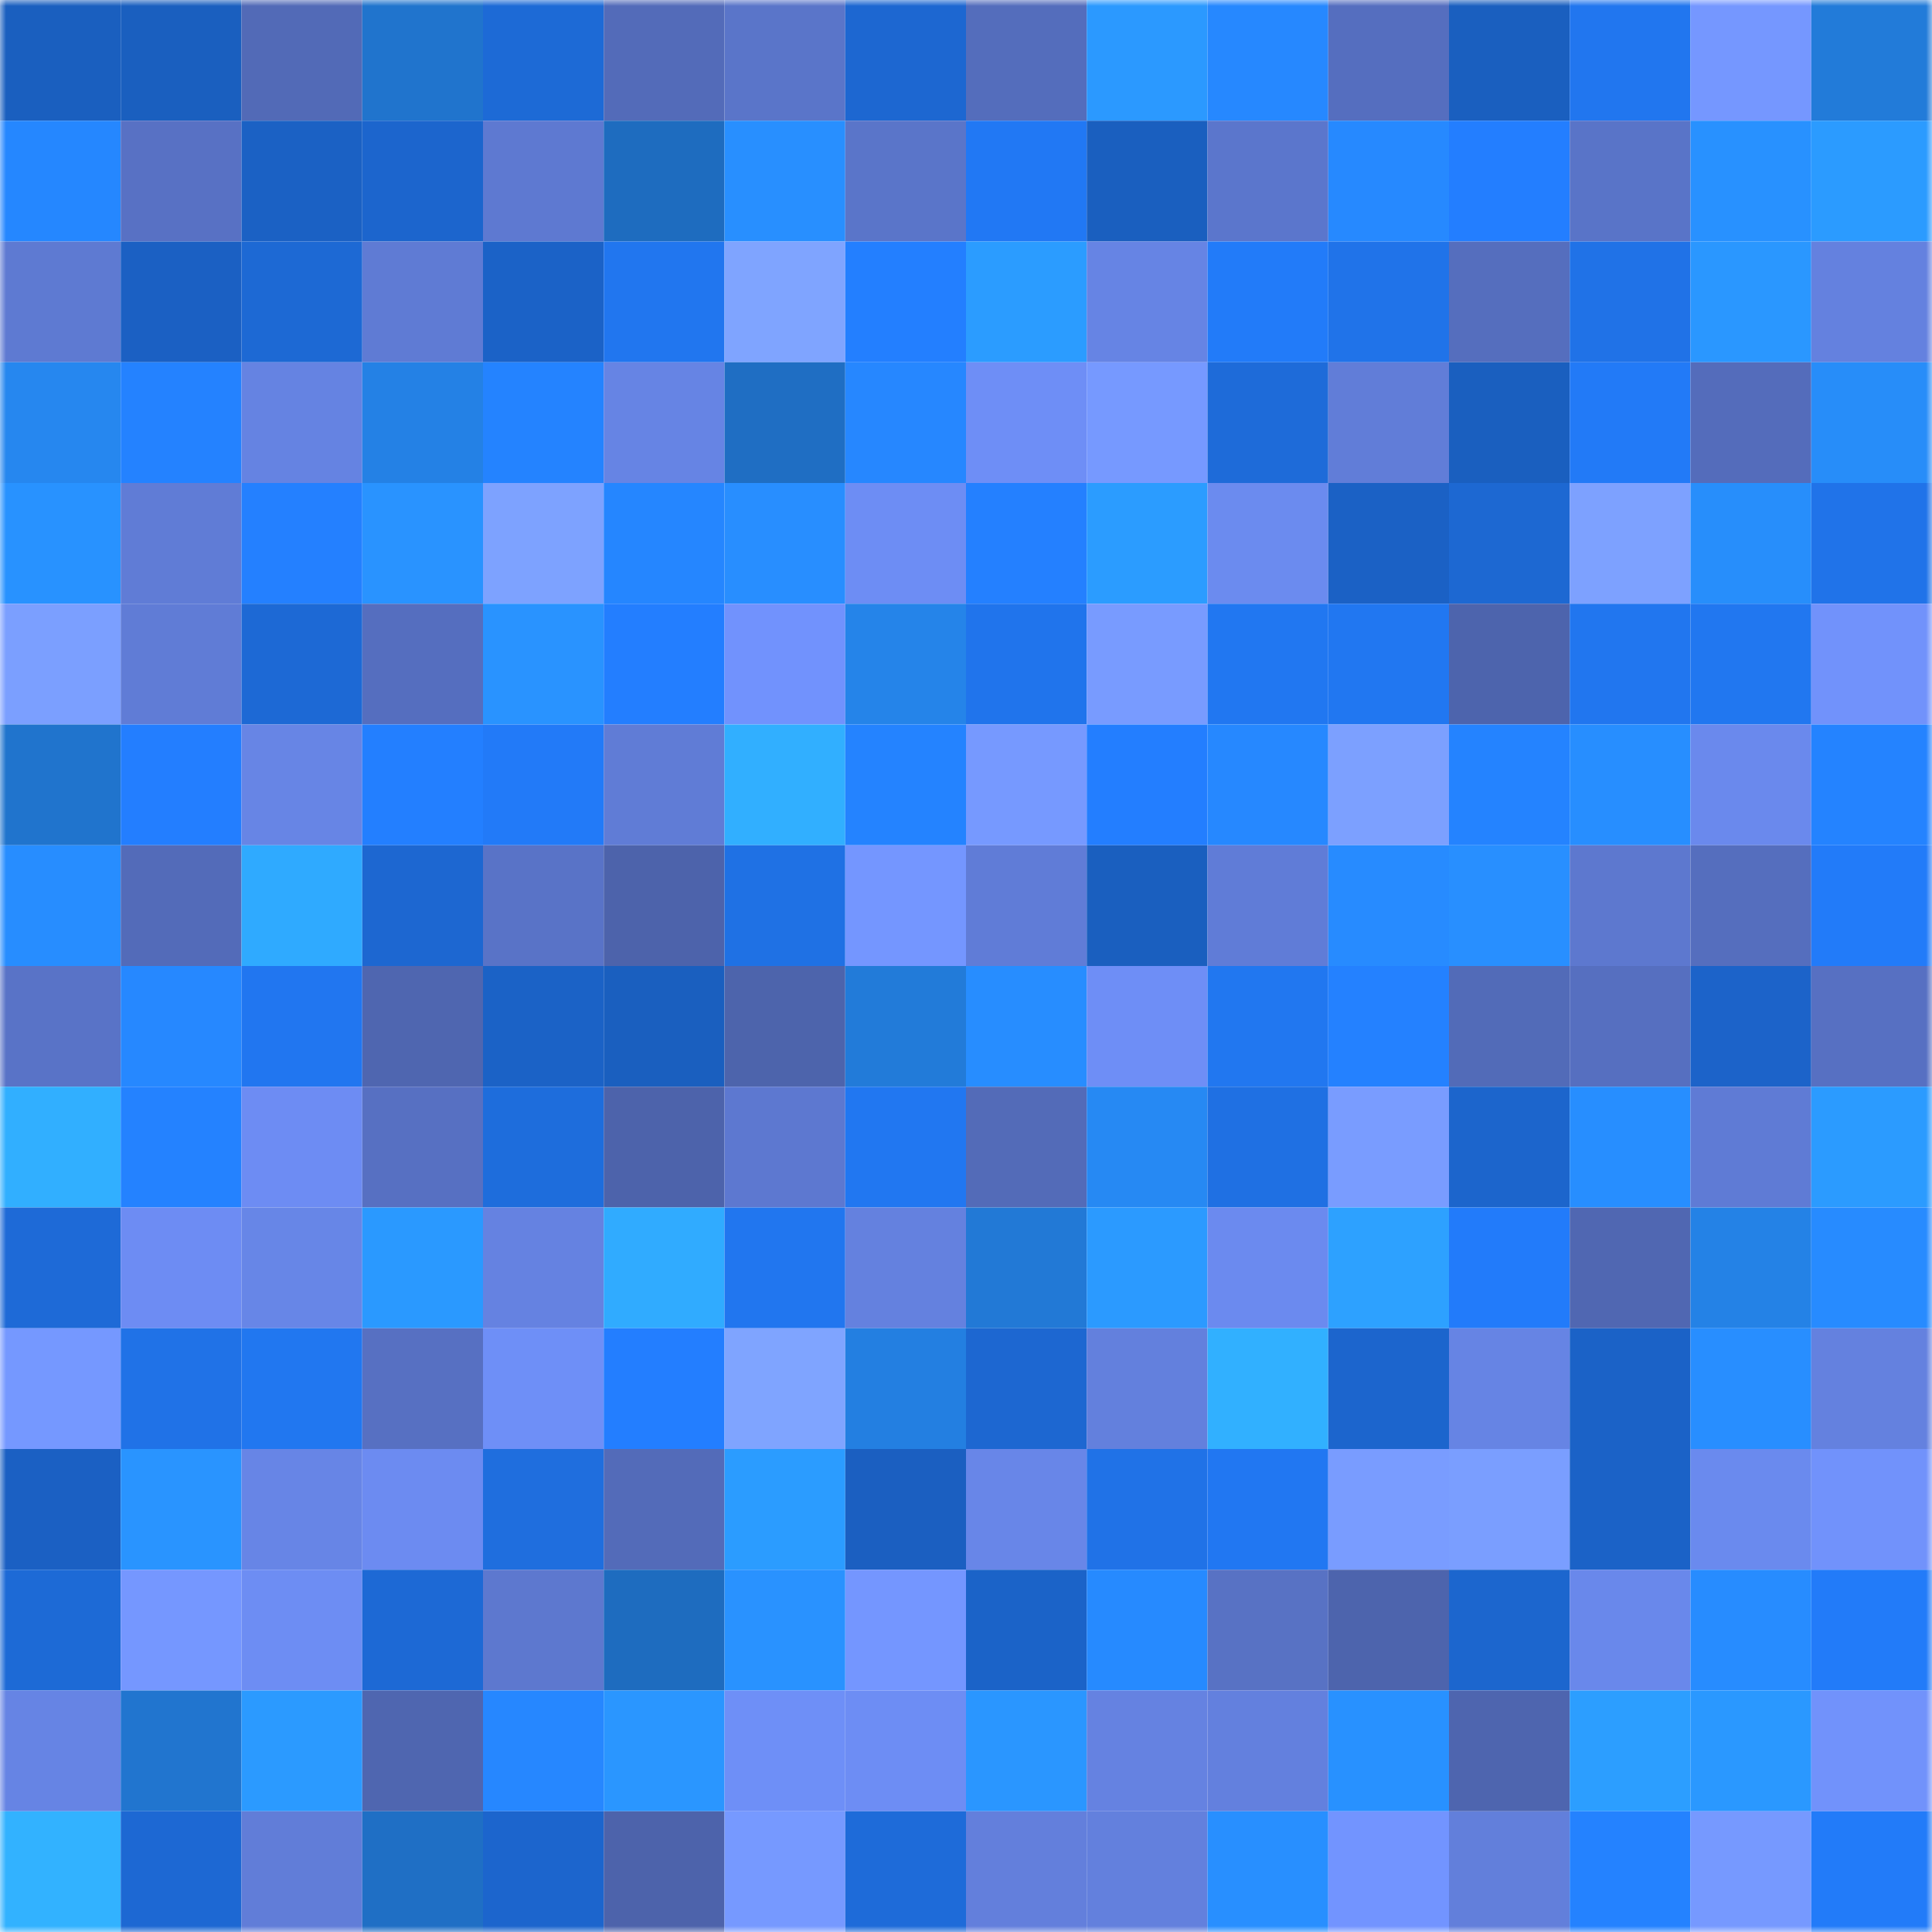 <svg viewBox="0 0 160 160" fill="none" role="img" xmlns="http://www.w3.org/2000/svg" width="240" height="240" name="basenames%2Cgeyse.base.eth"><mask id="214225778" mask-type="alpha" maskUnits="userSpaceOnUse" x="0" y="0" width="160" height="160"><rect width="160" height="160" fill="#FFFFFF"></rect></mask><g mask="url(#214225778)"><rect x="0" y="0" width="10" height="10" fill="#1a5fbf"></rect><rect x="10" y="0" width="10" height="10" fill="#1a5fbf"></rect><rect x="20" y="0" width="10" height="10" fill="#526ab7"></rect><rect x="30" y="0" width="10" height="10" fill="#2074cd"></rect><rect x="40" y="0" width="10" height="10" fill="#1d6ad6"></rect><rect x="50" y="0" width="10" height="10" fill="#536bb9"></rect><rect x="60" y="0" width="10" height="10" fill="#5a75c9"></rect><rect x="70" y="0" width="10" height="10" fill="#1d67d1"></rect><rect x="80" y="0" width="10" height="10" fill="#546dbc"></rect><rect x="90" y="0" width="10" height="10" fill="#2b99ff"></rect><rect x="100" y="0" width="10" height="10" fill="#2688ff"></rect><rect x="110" y="0" width="10" height="10" fill="#556ebf"></rect><rect x="120" y="0" width="10" height="10" fill="#1a5fbf"></rect><rect x="130" y="0" width="10" height="10" fill="#2176ef"></rect><rect x="140" y="0" width="10" height="10" fill="#7597ff"></rect><rect x="150" y="0" width="10" height="10" fill="#227bd9"></rect><rect x="0" y="10" width="10" height="10" fill="#2587ff"></rect><rect x="10" y="10" width="10" height="10" fill="#5871c4"></rect><rect x="20" y="10" width="10" height="10" fill="#1b61c4"></rect><rect x="30" y="10" width="10" height="10" fill="#1c65cd"></rect><rect x="40" y="10" width="10" height="10" fill="#5e79d1"></rect><rect x="50" y="10" width="10" height="10" fill="#1e6cbf"></rect><rect x="60" y="10" width="10" height="10" fill="#288fff"></rect><rect x="70" y="10" width="10" height="10" fill="#5a75c9"></rect><rect x="80" y="10" width="10" height="10" fill="#2178f4"></rect><rect x="90" y="10" width="10" height="10" fill="#1a5fbf"></rect><rect x="100" y="10" width="10" height="10" fill="#5b76cc"></rect><rect x="110" y="10" width="10" height="10" fill="#2689ff"></rect><rect x="120" y="10" width="10" height="10" fill="#237eff"></rect><rect x="130" y="10" width="10" height="10" fill="#5974c8"></rect><rect x="140" y="10" width="10" height="10" fill="#2891ff"></rect><rect x="150" y="10" width="10" height="10" fill="#2b9bff"></rect><rect x="0" y="20" width="10" height="10" fill="#5e7ad2"></rect><rect x="10" y="20" width="10" height="10" fill="#1b60c3"></rect><rect x="20" y="20" width="10" height="10" fill="#1d69d4"></rect><rect x="30" y="20" width="10" height="10" fill="#5f7bd4"></rect><rect x="40" y="20" width="10" height="10" fill="#1b62c7"></rect><rect x="50" y="20" width="10" height="10" fill="#2176ef"></rect><rect x="60" y="20" width="10" height="10" fill="#7fa4ff"></rect><rect x="70" y="20" width="10" height="10" fill="#237fff"></rect><rect x="80" y="20" width="10" height="10" fill="#2b9cff"></rect><rect x="90" y="20" width="10" height="10" fill="#6684e4"></rect><rect x="100" y="20" width="10" height="10" fill="#227bf9"></rect><rect x="110" y="20" width="10" height="10" fill="#2073e9"></rect><rect x="120" y="20" width="10" height="10" fill="#556ebe"></rect><rect x="130" y="20" width="10" height="10" fill="#2072e7"></rect><rect x="140" y="20" width="10" height="10" fill="#2a97ff"></rect><rect x="150" y="20" width="10" height="10" fill="#6481df"></rect><rect x="0" y="30" width="10" height="10" fill="#2687ef"></rect><rect x="10" y="30" width="10" height="10" fill="#2482ff"></rect><rect x="20" y="30" width="10" height="10" fill="#6583e2"></rect><rect x="30" y="30" width="10" height="10" fill="#2481e5"></rect><rect x="40" y="30" width="10" height="10" fill="#2483ff"></rect><rect x="50" y="30" width="10" height="10" fill="#6684e4"></rect><rect x="60" y="30" width="10" height="10" fill="#1f6ec3"></rect><rect x="70" y="30" width="10" height="10" fill="#2687ff"></rect><rect x="80" y="30" width="10" height="10" fill="#6e8ef6"></rect><rect x="90" y="30" width="10" height="10" fill="#7699ff"></rect><rect x="100" y="30" width="10" height="10" fill="#1e6bd9"></rect><rect x="110" y="30" width="10" height="10" fill="#617dd8"></rect><rect x="120" y="30" width="10" height="10" fill="#1a5fbf"></rect><rect x="130" y="30" width="10" height="10" fill="#227af7"></rect><rect x="140" y="30" width="10" height="10" fill="#546cbb"></rect><rect x="150" y="30" width="10" height="10" fill="#278df9"></rect><rect x="0" y="40" width="10" height="10" fill="#2892ff"></rect><rect x="10" y="40" width="10" height="10" fill="#607cd6"></rect><rect x="20" y="40" width="10" height="10" fill="#2480ff"></rect><rect x="30" y="40" width="10" height="10" fill="#2993ff"></rect><rect x="40" y="40" width="10" height="10" fill="#7da2ff"></rect><rect x="50" y="40" width="10" height="10" fill="#2586ff"></rect><rect x="60" y="40" width="10" height="10" fill="#288eff"></rect><rect x="70" y="40" width="10" height="10" fill="#6d8df4"></rect><rect x="80" y="40" width="10" height="10" fill="#2480ff"></rect><rect x="90" y="40" width="10" height="10" fill="#2b9cff"></rect><rect x="100" y="40" width="10" height="10" fill="#6b8bef"></rect><rect x="110" y="40" width="10" height="10" fill="#1b61c5"></rect><rect x="120" y="40" width="10" height="10" fill="#1d68d2"></rect><rect x="130" y="40" width="10" height="10" fill="#7da1ff"></rect><rect x="140" y="40" width="10" height="10" fill="#278efb"></rect><rect x="150" y="40" width="10" height="10" fill="#2073e9"></rect><rect x="0" y="50" width="10" height="10" fill="#7b9fff"></rect><rect x="10" y="50" width="10" height="10" fill="#607cd6"></rect><rect x="20" y="50" width="10" height="10" fill="#1d69d5"></rect><rect x="30" y="50" width="10" height="10" fill="#556ebf"></rect><rect x="40" y="50" width="10" height="10" fill="#2993ff"></rect><rect x="50" y="50" width="10" height="10" fill="#237eff"></rect><rect x="60" y="50" width="10" height="10" fill="#7192fd"></rect><rect x="70" y="50" width="10" height="10" fill="#2584e9"></rect><rect x="80" y="50" width="10" height="10" fill="#2074ec"></rect><rect x="90" y="50" width="10" height="10" fill="#789bff"></rect><rect x="100" y="50" width="10" height="10" fill="#2177f1"></rect><rect x="110" y="50" width="10" height="10" fill="#2177f1"></rect><rect x="120" y="50" width="10" height="10" fill="#4d64ad"></rect><rect x="130" y="50" width="10" height="10" fill="#2176ef"></rect><rect x="140" y="50" width="10" height="10" fill="#2177f0"></rect><rect x="150" y="50" width="10" height="10" fill="#7192fb"></rect><rect x="0" y="60" width="10" height="10" fill="#2074cd"></rect><rect x="10" y="60" width="10" height="10" fill="#237eff"></rect><rect x="20" y="60" width="10" height="10" fill="#6785e5"></rect><rect x="30" y="60" width="10" height="10" fill="#237fff"></rect><rect x="40" y="60" width="10" height="10" fill="#227af8"></rect><rect x="50" y="60" width="10" height="10" fill="#607cd6"></rect><rect x="60" y="60" width="10" height="10" fill="#31afff"></rect><rect x="70" y="60" width="10" height="10" fill="#2483ff"></rect><rect x="80" y="60" width="10" height="10" fill="#7699ff"></rect><rect x="90" y="60" width="10" height="10" fill="#237eff"></rect><rect x="100" y="60" width="10" height="10" fill="#2688ff"></rect><rect x="110" y="60" width="10" height="10" fill="#7ca0ff"></rect><rect x="120" y="60" width="10" height="10" fill="#2483ff"></rect><rect x="130" y="60" width="10" height="10" fill="#278eff"></rect><rect x="140" y="60" width="10" height="10" fill="#6a89ed"></rect><rect x="150" y="60" width="10" height="10" fill="#2483ff"></rect><rect x="0" y="70" width="10" height="10" fill="#278dff"></rect><rect x="10" y="70" width="10" height="10" fill="#536bb9"></rect><rect x="20" y="70" width="10" height="10" fill="#2faaff"></rect><rect x="30" y="70" width="10" height="10" fill="#1d67d1"></rect><rect x="40" y="70" width="10" height="10" fill="#5973c7"></rect><rect x="50" y="70" width="10" height="10" fill="#4d63ab"></rect><rect x="60" y="70" width="10" height="10" fill="#1f71e4"></rect><rect x="70" y="70" width="10" height="10" fill="#7496ff"></rect><rect x="80" y="70" width="10" height="10" fill="#607cd7"></rect><rect x="90" y="70" width="10" height="10" fill="#1a5fbf"></rect><rect x="100" y="70" width="10" height="10" fill="#607cd7"></rect><rect x="110" y="70" width="10" height="10" fill="#278bff"></rect><rect x="120" y="70" width="10" height="10" fill="#288fff"></rect><rect x="130" y="70" width="10" height="10" fill="#5d78cf"></rect><rect x="140" y="70" width="10" height="10" fill="#556ebe"></rect><rect x="150" y="70" width="10" height="10" fill="#227bf9"></rect><rect x="0" y="80" width="10" height="10" fill="#5973c7"></rect><rect x="10" y="80" width="10" height="10" fill="#2688ff"></rect><rect x="20" y="80" width="10" height="10" fill="#2176f0"></rect><rect x="30" y="80" width="10" height="10" fill="#4f66b0"></rect><rect x="40" y="80" width="10" height="10" fill="#1b62c6"></rect><rect x="50" y="80" width="10" height="10" fill="#1a5fbf"></rect><rect x="60" y="80" width="10" height="10" fill="#4d64ac"></rect><rect x="70" y="80" width="10" height="10" fill="#227bd9"></rect><rect x="80" y="80" width="10" height="10" fill="#278dff"></rect><rect x="90" y="80" width="10" height="10" fill="#6e8ef6"></rect><rect x="100" y="80" width="10" height="10" fill="#2177f0"></rect><rect x="110" y="80" width="10" height="10" fill="#2481ff"></rect><rect x="120" y="80" width="10" height="10" fill="#526bb8"></rect><rect x="130" y="80" width="10" height="10" fill="#566fc0"></rect><rect x="140" y="80" width="10" height="10" fill="#1c63c9"></rect><rect x="150" y="80" width="10" height="10" fill="#5770c2"></rect><rect x="0" y="90" width="10" height="10" fill="#31afff"></rect><rect x="10" y="90" width="10" height="10" fill="#2482ff"></rect><rect x="20" y="90" width="10" height="10" fill="#6d8cf3"></rect><rect x="30" y="90" width="10" height="10" fill="#5770c2"></rect><rect x="40" y="90" width="10" height="10" fill="#1e6ddc"></rect><rect x="50" y="90" width="10" height="10" fill="#4d63ab"></rect><rect x="60" y="90" width="10" height="10" fill="#5d78d0"></rect><rect x="70" y="90" width="10" height="10" fill="#2177f1"></rect><rect x="80" y="90" width="10" height="10" fill="#536bb8"></rect><rect x="90" y="90" width="10" height="10" fill="#2689f3"></rect><rect x="100" y="90" width="10" height="10" fill="#1f70e3"></rect><rect x="110" y="90" width="10" height="10" fill="#799cff"></rect><rect x="120" y="90" width="10" height="10" fill="#1c65cc"></rect><rect x="130" y="90" width="10" height="10" fill="#278eff"></rect><rect x="140" y="90" width="10" height="10" fill="#5f7bd5"></rect><rect x="150" y="90" width="10" height="10" fill="#2b9bff"></rect><rect x="0" y="100" width="10" height="10" fill="#1e6ad7"></rect><rect x="10" y="100" width="10" height="10" fill="#6d8cf3"></rect><rect x="20" y="100" width="10" height="10" fill="#6786e7"></rect><rect x="30" y="100" width="10" height="10" fill="#2a99ff"></rect><rect x="40" y="100" width="10" height="10" fill="#6582e1"></rect><rect x="50" y="100" width="10" height="10" fill="#30abff"></rect><rect x="60" y="100" width="10" height="10" fill="#2176ef"></rect><rect x="70" y="100" width="10" height="10" fill="#6481df"></rect><rect x="80" y="100" width="10" height="10" fill="#2279d6"></rect><rect x="90" y="100" width="10" height="10" fill="#2b9aff"></rect><rect x="100" y="100" width="10" height="10" fill="#6b8aef"></rect><rect x="110" y="100" width="10" height="10" fill="#2da1ff"></rect><rect x="120" y="100" width="10" height="10" fill="#227bfa"></rect><rect x="130" y="100" width="10" height="10" fill="#5067b2"></rect><rect x="140" y="100" width="10" height="10" fill="#2482e6"></rect><rect x="150" y="100" width="10" height="10" fill="#278bff"></rect><rect x="0" y="110" width="10" height="10" fill="#7598ff"></rect><rect x="10" y="110" width="10" height="10" fill="#2072e7"></rect><rect x="20" y="110" width="10" height="10" fill="#2177f0"></rect><rect x="30" y="110" width="10" height="10" fill="#5770c2"></rect><rect x="40" y="110" width="10" height="10" fill="#6e8ff7"></rect><rect x="50" y="110" width="10" height="10" fill="#237eff"></rect><rect x="60" y="110" width="10" height="10" fill="#7fa4ff"></rect><rect x="70" y="110" width="10" height="10" fill="#237fe1"></rect><rect x="80" y="110" width="10" height="10" fill="#1d67d1"></rect><rect x="90" y="110" width="10" height="10" fill="#6380dd"></rect><rect x="100" y="110" width="10" height="10" fill="#31b0ff"></rect><rect x="110" y="110" width="10" height="10" fill="#1c65cd"></rect><rect x="120" y="110" width="10" height="10" fill="#6684e4"></rect><rect x="130" y="110" width="10" height="10" fill="#1b62c7"></rect><rect x="140" y="110" width="10" height="10" fill="#288eff"></rect><rect x="150" y="110" width="10" height="10" fill="#6481df"></rect><rect x="0" y="120" width="10" height="10" fill="#1b60c3"></rect><rect x="10" y="120" width="10" height="10" fill="#2994ff"></rect><rect x="20" y="120" width="10" height="10" fill="#6785e6"></rect><rect x="30" y="120" width="10" height="10" fill="#6c8bf1"></rect><rect x="40" y="120" width="10" height="10" fill="#1f6ede"></rect><rect x="50" y="120" width="10" height="10" fill="#536bb9"></rect><rect x="60" y="120" width="10" height="10" fill="#2b9cff"></rect><rect x="70" y="120" width="10" height="10" fill="#1b5fc1"></rect><rect x="80" y="120" width="10" height="10" fill="#6886e8"></rect><rect x="90" y="120" width="10" height="10" fill="#2072e7"></rect><rect x="100" y="120" width="10" height="10" fill="#2177f2"></rect><rect x="110" y="120" width="10" height="10" fill="#799cff"></rect><rect x="120" y="120" width="10" height="10" fill="#7a9eff"></rect><rect x="130" y="120" width="10" height="10" fill="#1b62c7"></rect><rect x="140" y="120" width="10" height="10" fill="#6a8aee"></rect><rect x="150" y="120" width="10" height="10" fill="#7192fb"></rect><rect x="0" y="130" width="10" height="10" fill="#1d6ad6"></rect><rect x="10" y="130" width="10" height="10" fill="#7597ff"></rect><rect x="20" y="130" width="10" height="10" fill="#6d8df3"></rect><rect x="30" y="130" width="10" height="10" fill="#1d69d5"></rect><rect x="40" y="130" width="10" height="10" fill="#5d78cf"></rect><rect x="50" y="130" width="10" height="10" fill="#1e6cbf"></rect><rect x="60" y="130" width="10" height="10" fill="#2992ff"></rect><rect x="70" y="130" width="10" height="10" fill="#7496ff"></rect><rect x="80" y="130" width="10" height="10" fill="#1b63c8"></rect><rect x="90" y="130" width="10" height="10" fill="#268aff"></rect><rect x="100" y="130" width="10" height="10" fill="#5872c4"></rect><rect x="110" y="130" width="10" height="10" fill="#4d64ad"></rect><rect x="120" y="130" width="10" height="10" fill="#1c66ce"></rect><rect x="130" y="130" width="10" height="10" fill="#6988eb"></rect><rect x="140" y="130" width="10" height="10" fill="#278cff"></rect><rect x="150" y="130" width="10" height="10" fill="#227bf9"></rect><rect x="0" y="140" width="10" height="10" fill="#6684e4"></rect><rect x="10" y="140" width="10" height="10" fill="#2175cf"></rect><rect x="20" y="140" width="10" height="10" fill="#2b9aff"></rect><rect x="30" y="140" width="10" height="10" fill="#4f66b0"></rect><rect x="40" y="140" width="10" height="10" fill="#2687ff"></rect><rect x="50" y="140" width="10" height="10" fill="#2a96ff"></rect><rect x="60" y="140" width="10" height="10" fill="#6e8ff7"></rect><rect x="70" y="140" width="10" height="10" fill="#6d8df4"></rect><rect x="80" y="140" width="10" height="10" fill="#2a96ff"></rect><rect x="90" y="140" width="10" height="10" fill="#6582e1"></rect><rect x="100" y="140" width="10" height="10" fill="#6380de"></rect><rect x="110" y="140" width="10" height="10" fill="#2891ff"></rect><rect x="120" y="140" width="10" height="10" fill="#4e65af"></rect><rect x="130" y="140" width="10" height="10" fill="#2c9eff"></rect><rect x="140" y="140" width="10" height="10" fill="#2a98ff"></rect><rect x="150" y="140" width="10" height="10" fill="#7192fb"></rect><rect x="0" y="150" width="10" height="10" fill="#32b2ff"></rect><rect x="10" y="150" width="10" height="10" fill="#1d68d3"></rect><rect x="20" y="150" width="10" height="10" fill="#617dd8"></rect><rect x="30" y="150" width="10" height="10" fill="#1f6fc5"></rect><rect x="40" y="150" width="10" height="10" fill="#1c65cd"></rect><rect x="50" y="150" width="10" height="10" fill="#4d63ab"></rect><rect x="60" y="150" width="10" height="10" fill="#7699ff"></rect><rect x="70" y="150" width="10" height="10" fill="#1e6bd9"></rect><rect x="80" y="150" width="10" height="10" fill="#637fdc"></rect><rect x="90" y="150" width="10" height="10" fill="#6380dd"></rect><rect x="100" y="150" width="10" height="10" fill="#288fff"></rect><rect x="110" y="150" width="10" height="10" fill="#7294ff"></rect><rect x="120" y="150" width="10" height="10" fill="#627fdb"></rect><rect x="130" y="150" width="10" height="10" fill="#2482ff"></rect><rect x="140" y="150" width="10" height="10" fill="#7699ff"></rect><rect x="150" y="150" width="10" height="10" fill="#227bf9"></rect></g></svg>